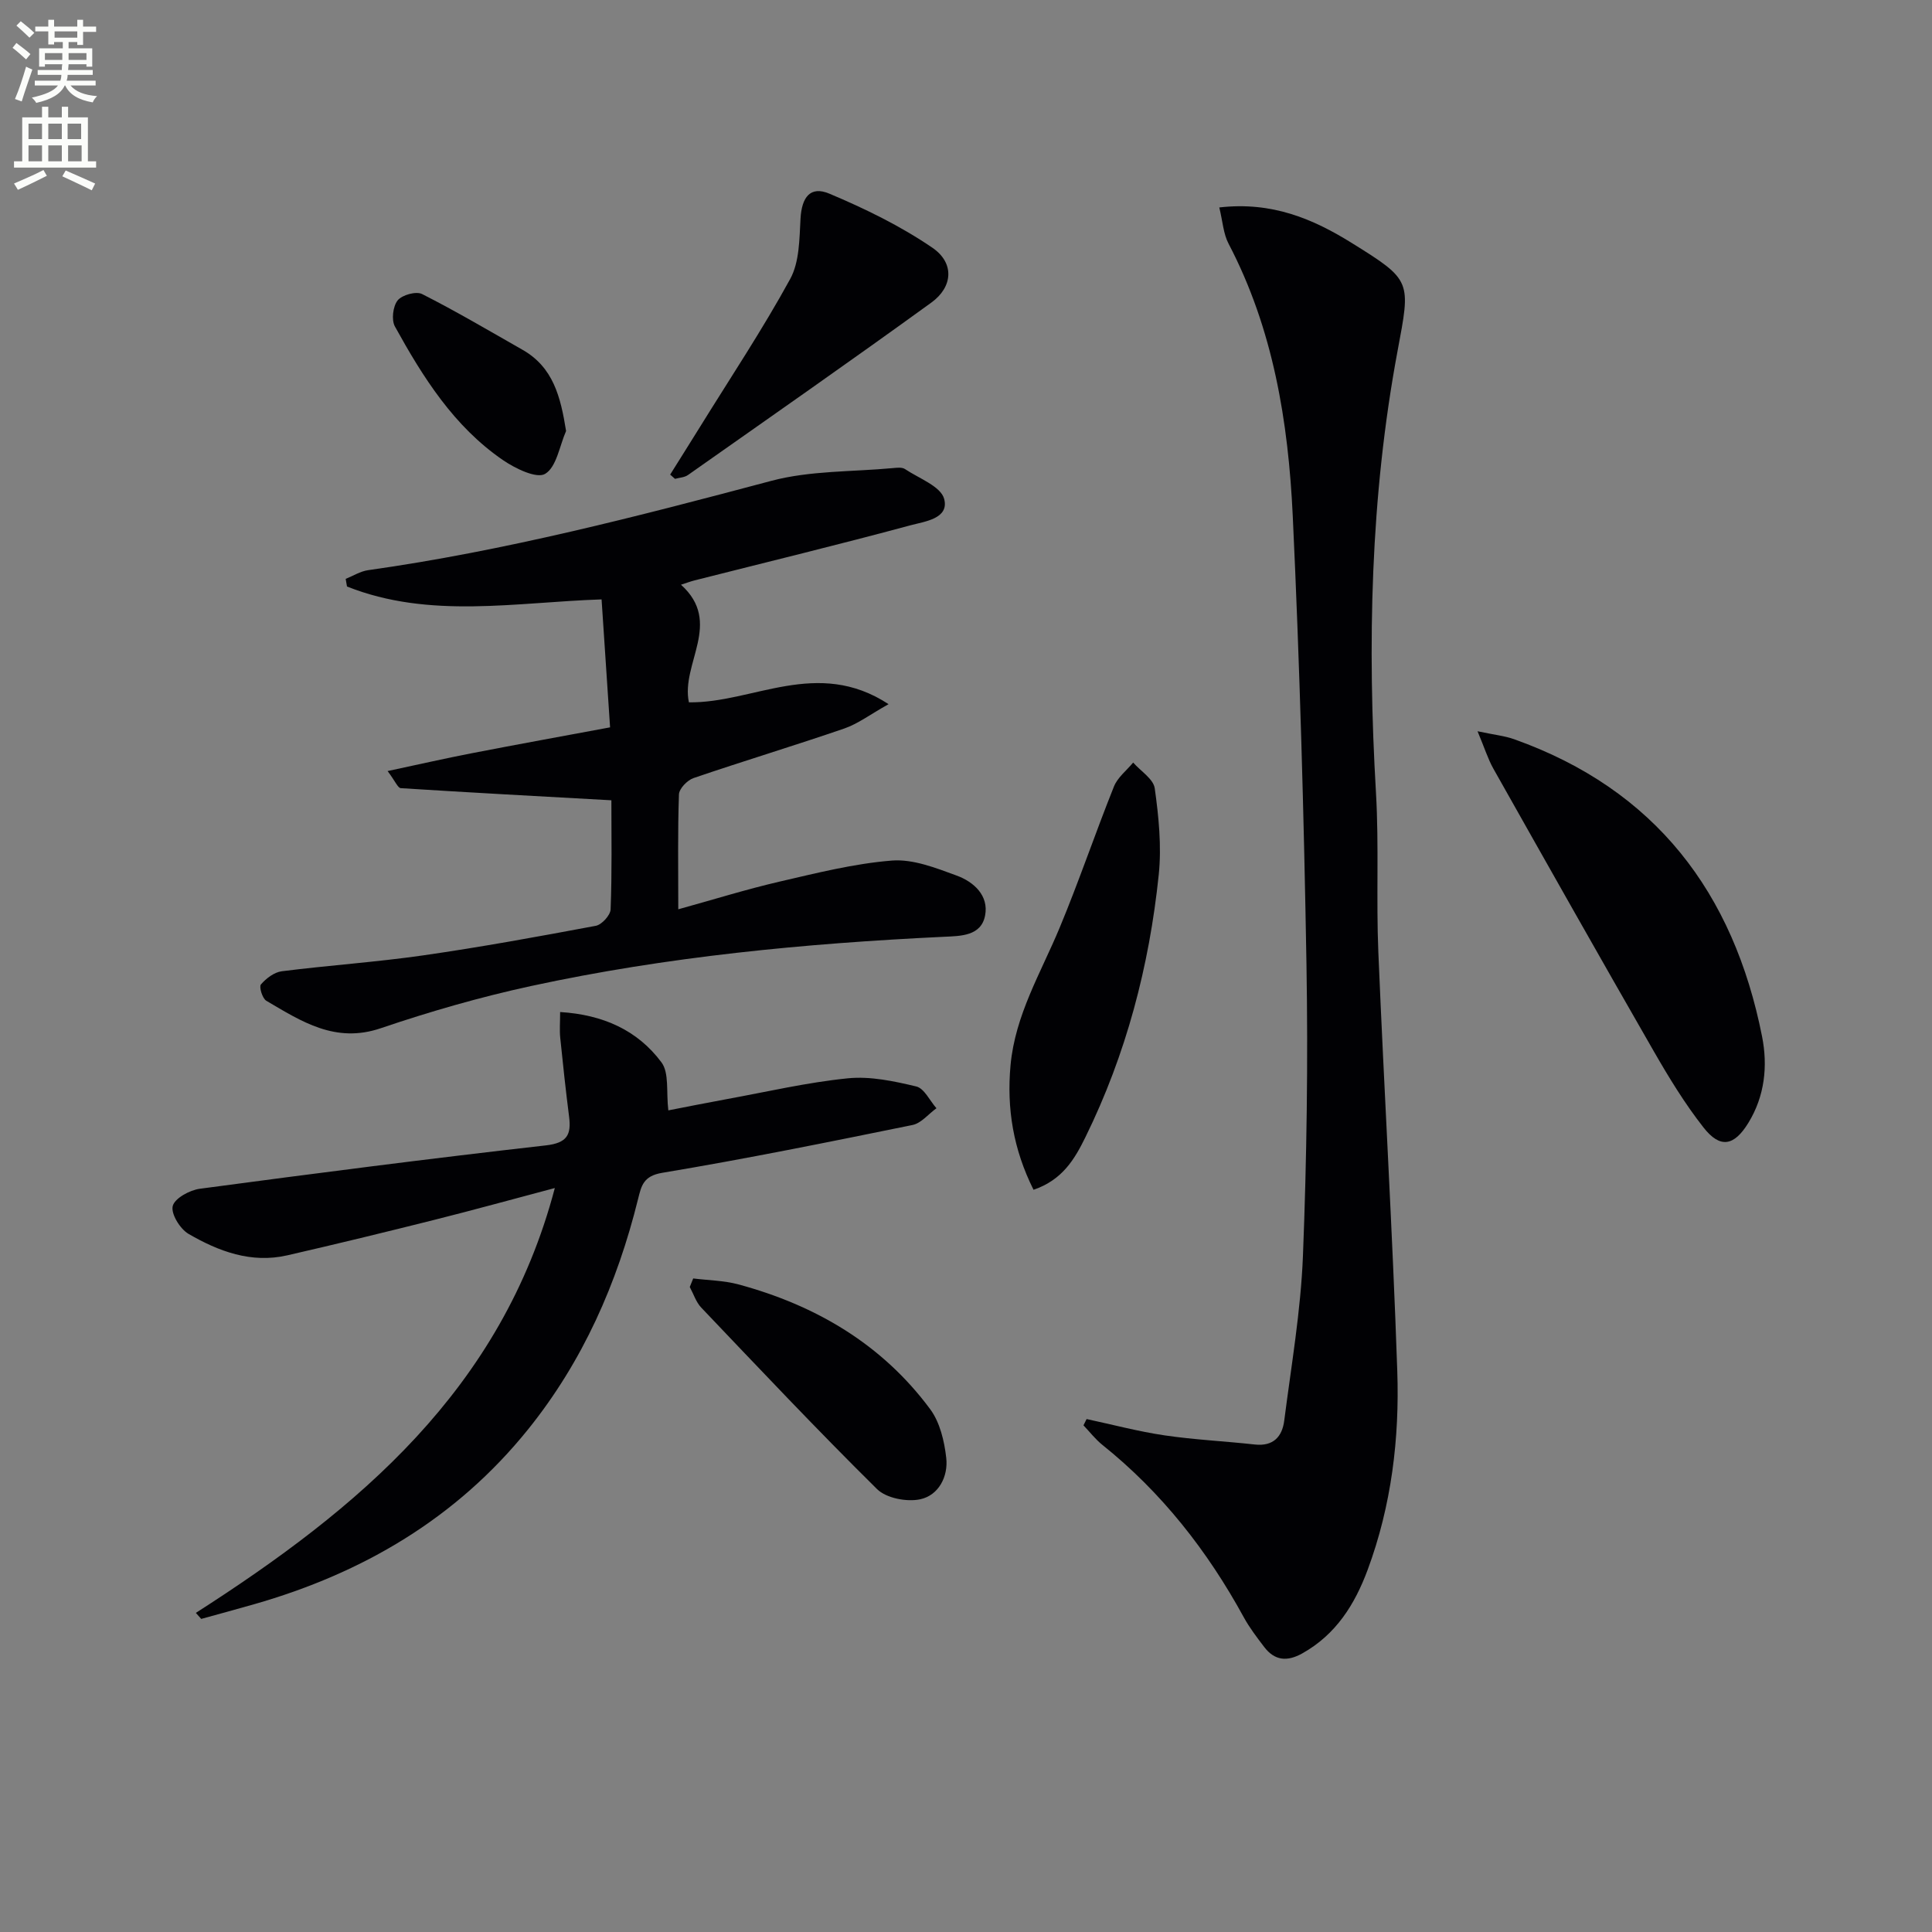 <svg enable-background="new 0 0 400 400" viewBox="0 0 400 400" xmlns="http://www.w3.org/2000/svg"><rect x="0" y="0" width="400" height="400" fill="#808080" stroke="none"/><path d="m2.6 9.9.8-1c.9.7 1.9 1.4 2.9 2.3l-.9 1.1c-1.1-1-2-1.8-2.8-2.4zm.5 10.6c.9-2.1 1.6-4.3 2.3-6.7.4.2.8.4 1.3.6-.7 2.1-1.5 4.3-2.2 6.6zm.3-15.2.9-.9c1 .8 2 1.6 2.8 2.4l-1 1c-.9-.9-1.8-1.7-2.7-2.5zm12.6-1.2h1.2v1.4h2.7v1.1h-2.7v2.7h-1.2v-.6h-1.8v1.3h4.9v3.8h-1.2v-.5h-3.7c0 .4-.1.9-.1 1.2h5.1v1h-5.2c0 .5-.1.9-.2 1.2h6v1h-5.2c1.1 1.3 2.9 2 5.5 2.2-.4.4-.7.8-.9 1.3-2.9-.5-4.8-1.6-5.7-3.5h-.1c-.8 1.7-2.7 2.9-5.9 3.6-.2-.4-.6-.8-.9-1.1 2.8-.6 4.6-1.4 5.4-2.5h-4.8v-1h5.3c.1-.3.2-.7.2-1.2h-4.9v-1h5c0-.4 0-.8.1-1.2h-3.6v.5h-1.2v-3.8h4.9v-1.3h-1.8v.5h-1.2v-2.7h-2.7v-1h2.7v-1.4h1.2v1.4h4.8zm-6.7 8.3h3.6c0-.4 0-.9 0-1.4h-3.6zm1.9-4.6h4.8v-1.3h-4.7v1.3zm6.7 3.2h-3.7v1.4h3.7z" fill="#fbfcfa"/><path d="m8.7 22.1h1.3v2.2h2.8v-2.2h1.3v2.2h4.1v9.1h1.7v1.3h-17v-1.3h1.7v-9.1h4.1zm.3 13.1.7 1.2c-1.8.9-3.8 1.9-6 2.9-.2-.4-.5-.8-.8-1.3 2.3-1 4.4-1.9 6.1-2.8zm-3.1-6.4h2.8v-3.2h-2.8zm0 4.6h2.8v-3.3h-2.8zm4.1-4.6h2.8v-3.2h-2.8zm0 4.6h2.8v-3.3h-2.8zm3.6 1.9c2.1.9 4.1 1.8 6.1 2.7l-.7 1.4c-2.2-1.1-4.2-2-6.1-2.9zm3.2-9.7h-2.8v3.2h2.8zm-2.7 7.8h2.8v-3.3h-2.8z" fill="#fbfcfa"/><g fill="#010104"><path d="m252.44 42.95c10.94-1.26 19.42 2.38 27.42 7.35 12.52 7.78 12.2 7.84 9.49 22.36-5.65 30.26-6.26 60.79-4.47 91.46.64 10.96.03 22 .49 32.98 1.2 28.91 2.94 57.8 3.92 86.71.48 14-1.2 27.9-6.13 41.2-2.67 7.19-6.57 13.41-13.54 17.31-3.12 1.74-5.71 1.52-7.88-1.33-1.51-1.98-3.04-3.98-4.23-6.15-7.51-13.74-16.98-25.84-29.26-35.68-1.46-1.17-2.63-2.7-3.93-4.06.22-.43.43-.87.65-1.3 5.38 1.15 10.72 2.58 16.16 3.38 6.18.91 12.45 1.2 18.67 1.89 3.83.42 5.67-1.63 6.09-4.96 1.45-11.35 3.42-22.69 3.87-34.09.79-20.12 1.07-40.28.73-60.41-.53-30.94-1.39-61.89-2.84-92.8-.92-19.47-4.03-38.66-13.27-56.32-1.1-2.07-1.23-4.65-1.94-7.54z"/><path d="m126.58 165.69c-15.01-.83-29.31-1.6-43.6-2.51-.62-.04-1.14-1.43-2.73-3.54 6.41-1.37 11.9-2.62 17.42-3.69 9.42-1.83 18.86-3.54 28.64-5.36-.59-8.94-1.16-17.46-1.76-26.49-17.68.57-35.59 4.14-52.71-2.67-.09-.53-.18-1.05-.27-1.58 1.54-.62 3.03-1.57 4.63-1.8 28.32-3.99 55.92-11.16 83.51-18.5 8.06-2.14 16.77-1.85 25.19-2.64.82-.08 1.85-.2 2.46.2 2.9 1.94 7.43 3.58 8.12 6.19 1.08 4.09-4.05 4.67-6.95 5.45-14.86 4.01-29.83 7.64-44.75 11.42-.78.2-1.53.48-2.79.89 8.74 7.85-.07 16.35 1.64 24.35 13.25.19 26.54-9.31 41.34.38-3.83 2.14-6.33 4.06-9.17 5.04-10.35 3.56-20.84 6.72-31.21 10.26-1.29.44-2.98 2.19-3.02 3.39-.27 7.64-.14 15.29-.14 23.78 7.32-2.02 14.06-4.13 20.92-5.72 7.71-1.78 15.48-3.75 23.32-4.37 4.38-.34 9.1 1.53 13.4 3.11 3.53 1.29 6.69 4.14 5.88 8.28-.82 4.25-5.06 4.23-8.51 4.39-28.75 1.37-57.35 4.1-85.51 10.2-10.52 2.28-20.93 5.28-31.12 8.74-9.39 3.19-16.4-1.42-23.67-5.69-.82-.48-1.54-2.89-1.12-3.38 1.07-1.25 2.75-2.53 4.31-2.73 9.72-1.23 19.52-1.89 29.22-3.28 11.98-1.72 23.9-3.9 35.8-6.13 1.24-.23 3.03-2.19 3.07-3.41.3-7.62.16-15.28.16-22.58z"/><path d="m40.55 333.93c33.58-21.51 63.33-46.23 74.32-87.96-8.84 2.34-16.9 4.57-24.99 6.6-10.12 2.54-20.26 5.01-30.43 7.34-7.44 1.7-14.19-.83-20.42-4.45-1.75-1.02-3.67-4.15-3.27-5.76.4-1.6 3.5-3.3 5.61-3.58 23.86-3.19 47.73-6.27 71.65-8.98 4.42-.5 5.28-2.22 4.8-5.97-.69-5.43-1.28-10.87-1.83-16.31-.16-1.58-.02-3.19-.02-5.33 8.89.55 16.03 3.77 20.98 10.42 1.63 2.19.96 6.1 1.42 9.94 3.31-.64 7.73-1.53 12.16-2.34 8.33-1.52 16.63-3.46 25.03-4.3 4.63-.46 9.54.59 14.14 1.69 1.66.4 2.8 2.94 4.18 4.51-1.65 1.19-3.15 3.1-4.96 3.47-17.23 3.51-34.48 7.01-51.82 9.9-3.9.65-4.31 2.68-4.99 5.4-4.32 17.48-11.44 33.64-22.79 47.73-14.83 18.41-34.21 29.76-56.71 36.19-3.64 1.04-7.3 2.03-10.95 3.04-.38-.43-.74-.84-1.11-1.25z"/><path d="m305.91 151.4c3.55.75 5.65.96 7.58 1.65 29.22 10.4 45.44 31.77 51.33 61.56 1.2 6.07.57 12.3-2.83 17.85-2.96 4.83-5.84 5.39-9.3.97-3.87-4.93-7.18-10.36-10.31-15.81-11.17-19.43-22.18-38.94-33.19-58.47-1.13-2.01-1.82-4.27-3.28-7.75z"/><path d="m213.98 246.33c-4.18-8.38-5.58-16.78-4.76-25.78.96-10.41 6.27-19.12 10.15-28.43 4.02-9.65 7.37-19.57 11.26-29.28.75-1.88 2.62-3.32 3.98-4.96 1.56 1.78 4.2 3.4 4.47 5.35.82 5.87 1.43 11.95.83 17.82-1.96 18.96-6.75 37.24-15.2 54.42-2.2 4.48-4.74 8.83-10.73 10.86z"/><path d="m138.75 98.26c2.09-3.35 4.2-6.68 6.28-10.04 6.26-10.11 12.87-20.04 18.57-30.46 1.93-3.52 1.9-8.28 2.14-12.51.25-4.4 2.01-6.82 5.96-5.16 7.39 3.11 14.74 6.69 21.34 11.2 4.61 3.15 4.26 8.12-.22 11.36-16.67 12.08-33.55 23.85-50.39 35.7-.72.51-1.78.54-2.68.79-.34-.3-.67-.59-1-.88z"/><path d="m143.52 264.69c3.12.39 6.35.42 9.36 1.23 15.99 4.32 29.73 12.37 39.7 25.83 2.02 2.72 2.94 6.62 3.33 10.09.43 3.86-1.57 7.75-5.39 8.57-2.77.59-7.03-.22-8.94-2.11-12.4-12.25-24.37-24.95-36.4-37.58-1.08-1.14-1.59-2.82-2.37-4.26.24-.59.47-1.18.71-1.77z"/><path d="m117.2 89.23c-1.36 3.1-1.97 7.47-4.34 8.88-1.76 1.05-6.21-1.12-8.77-2.88-10.13-6.96-16.53-17.13-22.33-27.64-.75-1.36-.41-4.18.57-5.4.91-1.13 3.83-1.94 5.06-1.31 7.05 3.57 13.87 7.6 20.74 11.51 6.42 3.63 7.94 9.77 9.07 16.84z"/></g></svg>
